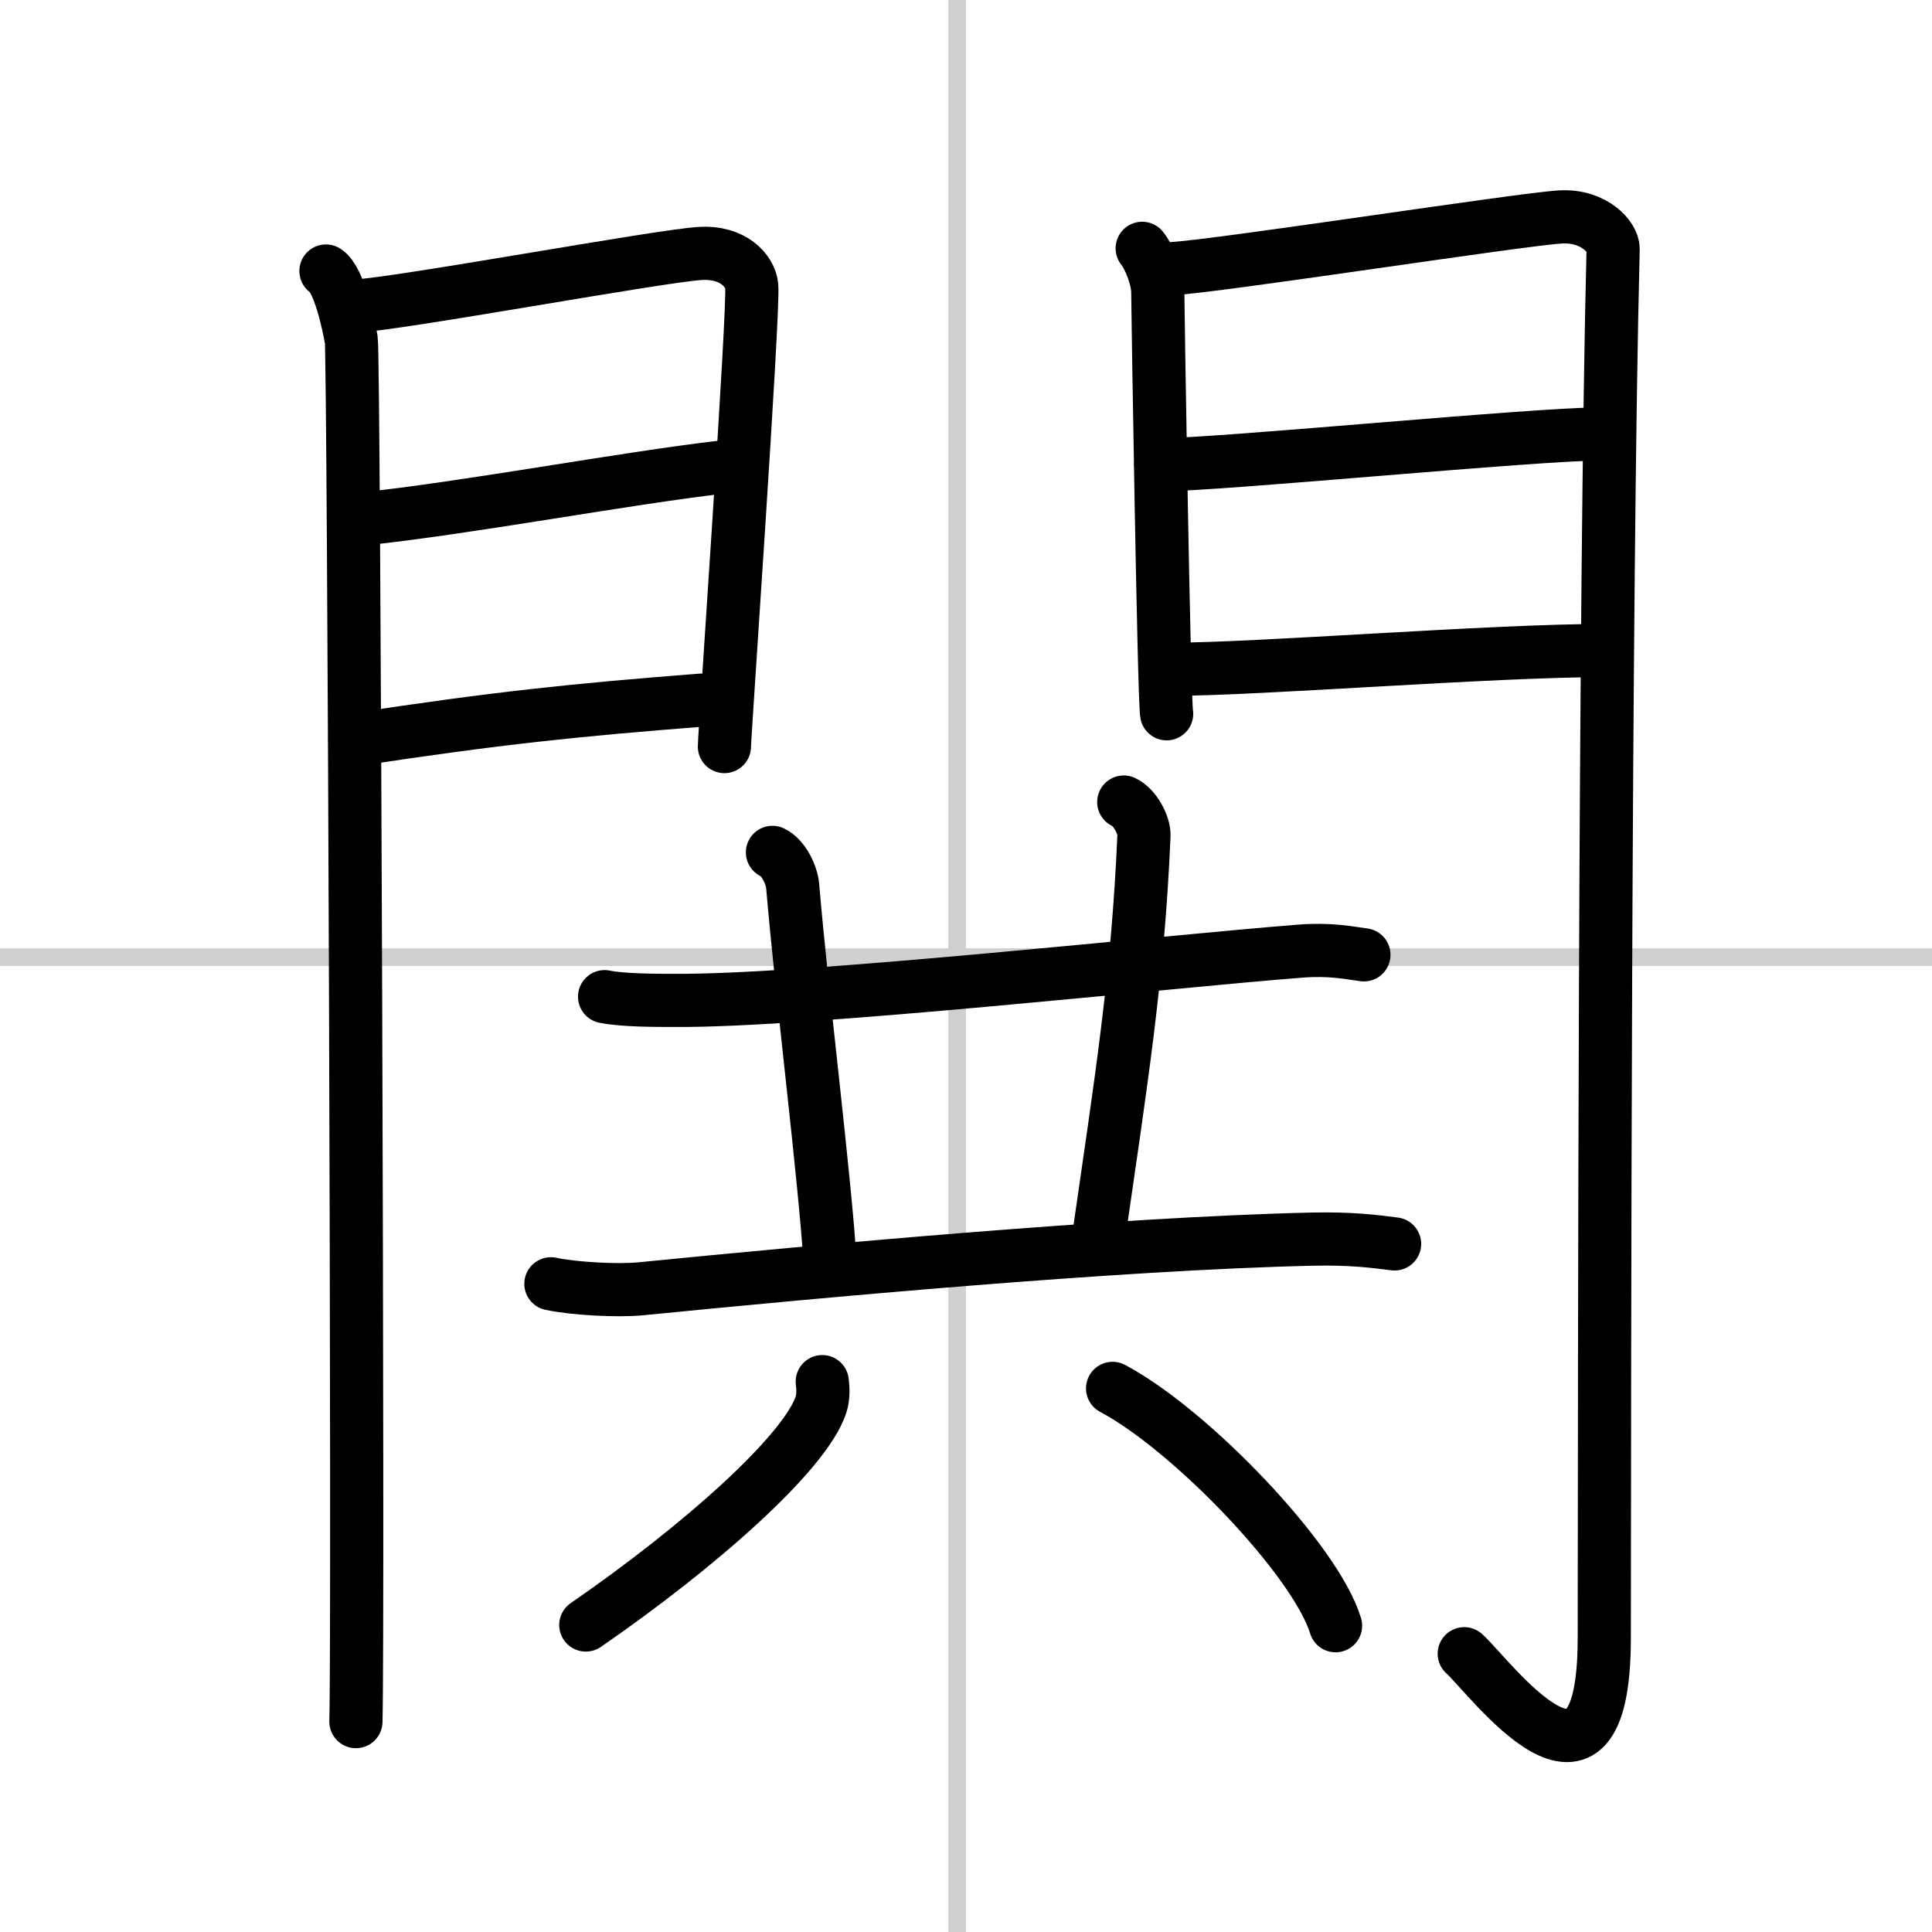 <svg width="400" height="400" viewBox="0 0 109 109" xmlns="http://www.w3.org/2000/svg"><rect x="0" y="0" width="109" height="109" fill="#808080" stroke="none"/><g fill="none" stroke="#000" stroke-linecap="round" stroke-linejoin="round" stroke-width="3"><rect width="100%" height="100%" fill="#fff" stroke="#fff"/><line x1="54" x2="54" y2="109" stroke="#d0d0d0" stroke-width="1"/><line x2="109" y1="54" y2="54" stroke="#d0d0d0" stroke-width="1"/><path d="m18.39 15.29c0.73 0.46 1.28 2.98 1.43 3.9 0.15 0.93 0.41 72.14 0.26 77.94"/><path d="m20.02 17.27c2.44-0.11 17.27-2.85 19.49-2.97 1.85-0.11 2.81 0.97 2.9 1.83 0.14 1.31-1.54 25.34-1.54 25.99"/><path d="m20.45 29.28c5.99-0.63 14.62-2.27 20.38-2.94"/><path d="m20.02 41.73c8.11-1.23 12.39-1.67 19.56-2.23"/><path d="m64.44 14.01c0.44 0.55 0.88 1.74 0.88 2.48s0.35 23.04 0.5 23.78"/><path d="m66.05 15.16c2.49-0.11 19.71-2.79 21.99-2.92 1.9-0.11 2.98 1.15 2.97 1.8-0.49 19.46-0.48 64.29-0.5 78.4-0.01 11.06-6.45 2.16-7.9 0.86"/><path d="m65.49 26.22c3.38 0 21.09-1.74 24.9-1.74"/><path d="m66.05 37.76c4.99 0 18.09-1.06 24.55-1.06"/><path d="m34.11 56.23c1.02 0.21 2.89 0.21 3.91 0.21 7.54 0.06 27.73-2.19 35.36-2.78 1.7-0.13 2.72 0.1 3.57 0.21"/><path d="m43.58 48.09c0.63 0.29 1.09 1.29 1.14 1.89 0.53 6.27 1.83 16.56 2.12 21.36"/><path d="m63.4 45.25c0.63 0.29 1.16 1.29 1.14 1.89-0.34 7.98-1.29 13.86-2.56 22.68"/><path d="m31.08 72.43c1.33 0.28 3.77 0.41 5.09 0.28 9.58-0.95 26.76-2.55 37.86-2.8 2.21-0.05 3.54 0.13 4.65 0.27"/><path d="m46.39 77.95c0.04 0.32 0.08 0.83-0.07 1.3-0.91 2.74-6.89 8.03-13.27 12.43"/><path d="m62.77 78.33c4.44 2.36 11.47 9.72 12.58 13.39"/></g></svg>
